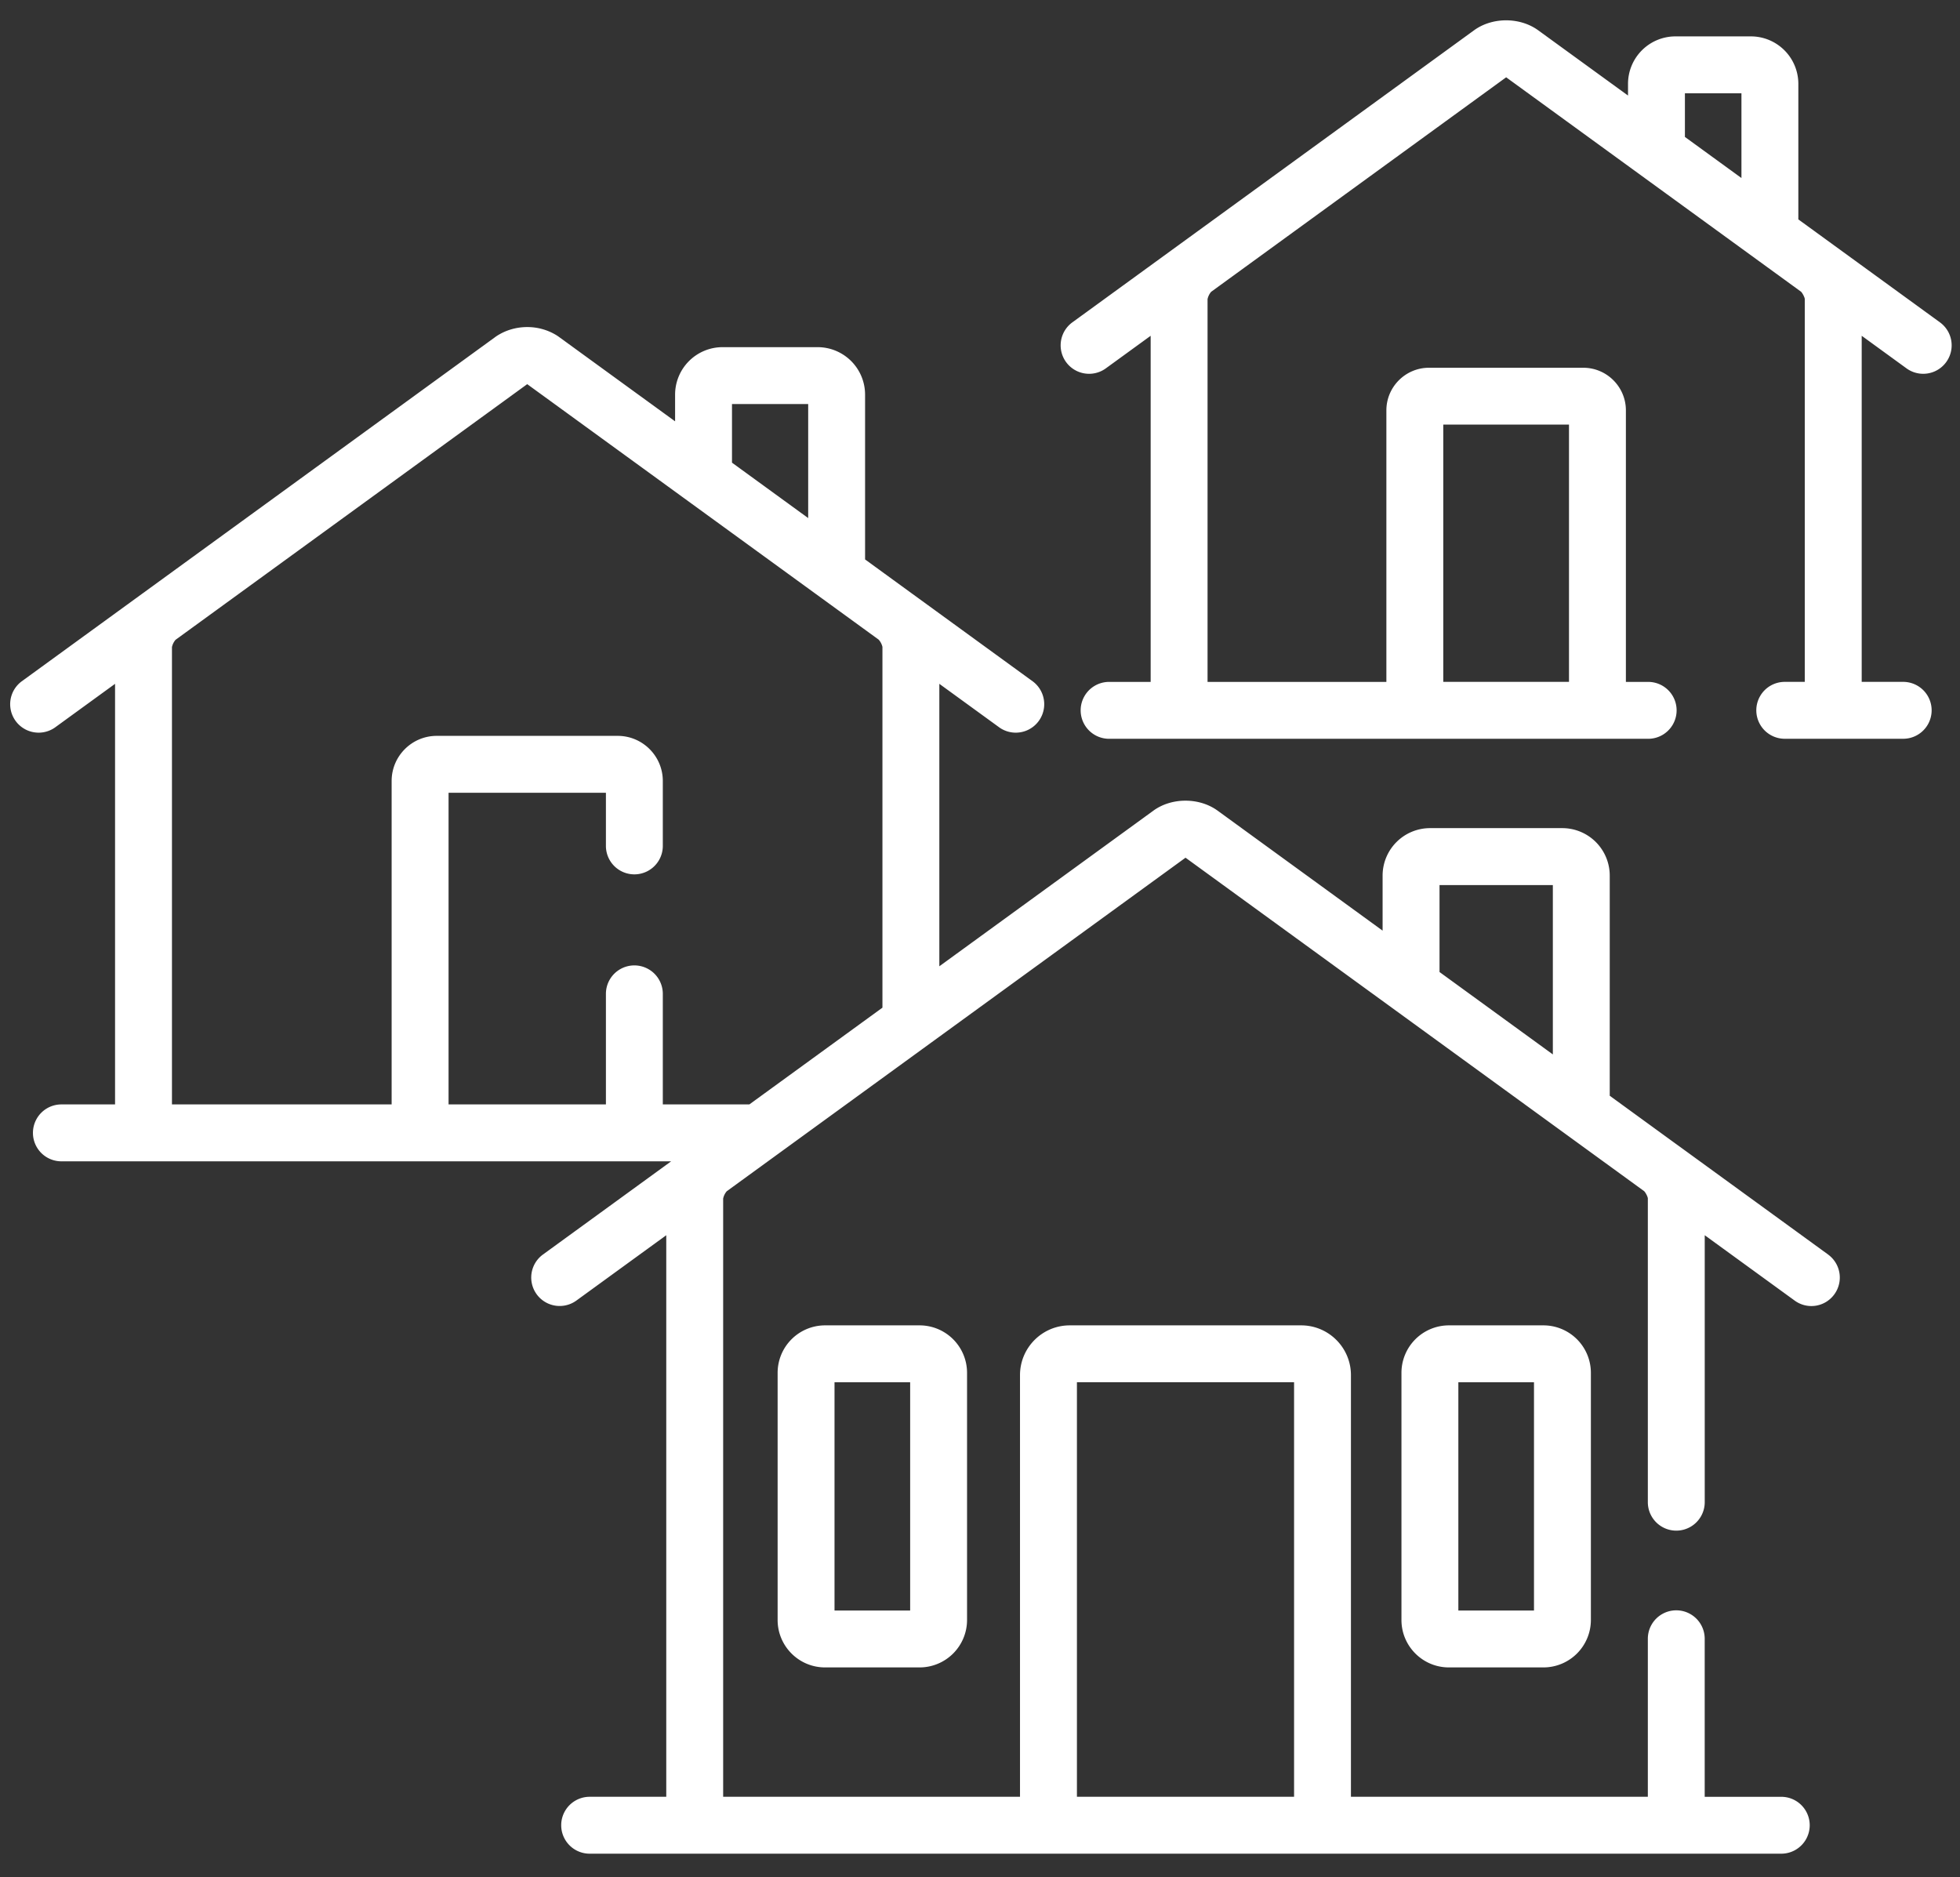 <svg xmlns="http://www.w3.org/2000/svg" width="71" height="68" viewBox="0 0 71 68"><rect x="0" y="0" width="71" height="68" fill="#333333" stroke="none"/><g><g><g><path fill="#fff" d="M63.083 6.449L61.035 4.96V3.38h2.048zM52.282 15.38h4.554v9.318h-4.554zm17.99-3.705l-5.128-3.728V3.036a1.72 1.72 0 0 0-1.718-1.718h-2.735a1.72 1.72 0 0 0-1.717 1.718v.425L55.72 1.097c-.663-.481-1.661-.481-2.323 0L38.846 11.676a1.03 1.03 0 1 0 1.212 1.667l1.624-1.18V24.7h-1.505a1.03 1.03 0 1 0 0 2.061h19.527a1.03 1.03 0 1 0 0-2.061h-.807v-9.835c0-.851-.692-1.544-1.544-1.544h-5.588c-.851 0-1.544.693-1.544 1.544V24.7h-6.478V10.835a.605.605 0 0 1 .13-.265L54.56 2.8l10.68 7.765c.054.05.13.199.137.262v13.872h-.725a1.03 1.03 0 1 0 0 2.061h4.29a1.03 1.03 0 1 0 0-2.061h-1.503V12.163l1.623 1.18a1.03 1.03 0 1 0 1.211-1.667z"/></g><g><path fill="#fff" d="M52.146 32.059h4.105v6.135l-4.105-2.985zM6.229 23.44a.598.598 0 0 1 .131-.265l12.738-9.26L31.83 23.17a.61.61 0 0 1 .136.261v13.069l-4.82 3.504H24.01V36a1.03 1.03 0 0 0-2.061 0v4.005h-5.7V28.716h5.7v1.925a1.03 1.03 0 0 0 2.061 0v-2.353c0-.9-.733-1.633-1.633-1.633H15.82c-.9 0-1.633.733-1.633 1.633v11.717H6.229zm20.287-8.804h2.76v4.13l-2.76-2.007zm12.495 35.432h7.866v15.015h-7.866zm27.21-4.627l-5.447-3.96h-.001l-2.461-1.79v-7.977a1.72 1.72 0 0 0-1.718-1.717h-4.793a1.72 1.72 0 0 0-1.717 1.717v1.996l-5.978-4.347c-.663-.481-1.662-.481-2.324 0l-7.755 5.638V24.77l2.188 1.59a1.031 1.031 0 0 0 1.212-1.667L33.05 21.51l-.003-.002-1.71-1.244v-5.972a1.72 1.72 0 0 0-1.718-1.717h-3.446a1.72 1.72 0 0 0-1.718 1.717v.97l-4.196-3.05a1.58 1.58 0 0 0-.127-.085l-.018-.01a2.02 2.02 0 0 0-1.016-.27c-.364 0-.717.096-1.013.268l-.022.012a1.797 1.797 0 0 0-.127.084L5.148 21.508l-.003.002-4.377 3.183A1.031 1.031 0 0 0 1.98 26.36l2.188-1.59v15.235H2.224a1.03 1.03 0 1 0 0 2.061h22.088l-4.644 3.376a1.03 1.03 0 1 0 1.212 1.667l3.255-2.366v20.341H21.36a1.03 1.03 0 1 0 0 2.061h43.166a1.03 1.03 0 1 0 0-2.06h-2.774V59.36a1.03 1.03 0 0 0-2.06 0v5.724H48.937V49.81c0-.994-.808-1.802-1.801-1.802h-8.386c-.993 0-1.801.808-1.801 1.802v15.274H26.196V43.415a.602.602 0 0 1 .13-.265l16.619-12.082 16.611 12.077c.054.049.13.199.136.261v11.007a1.03 1.03 0 1 0 2.061 0v-9.67l3.256 2.366a1.026 1.026 0 0 0 1.44-.227 1.031 1.031 0 0 0-.228-1.44z"/></g><g><path fill="#fff" d="M55.568 58.337h-2.74v-8.268h2.74zm-3.083-10.329a1.72 1.72 0 0 0-1.718 1.718v8.954c0 .948.77 1.718 1.718 1.718h3.426a1.72 1.72 0 0 0 1.718-1.718v-8.954a1.72 1.72 0 0 0-1.718-1.718z"/></g><g><path fill="#fff" d="M32.97 58.337h-2.74v-8.268h2.74zm-3.084-10.329a1.72 1.72 0 0 0-1.717 1.718v8.954c0 .948.77 1.718 1.717 1.718h3.428a1.72 1.72 0 0 0 1.717-1.718v-8.954a1.72 1.72 0 0 0-1.717-1.718z"/></g></g></g></svg>